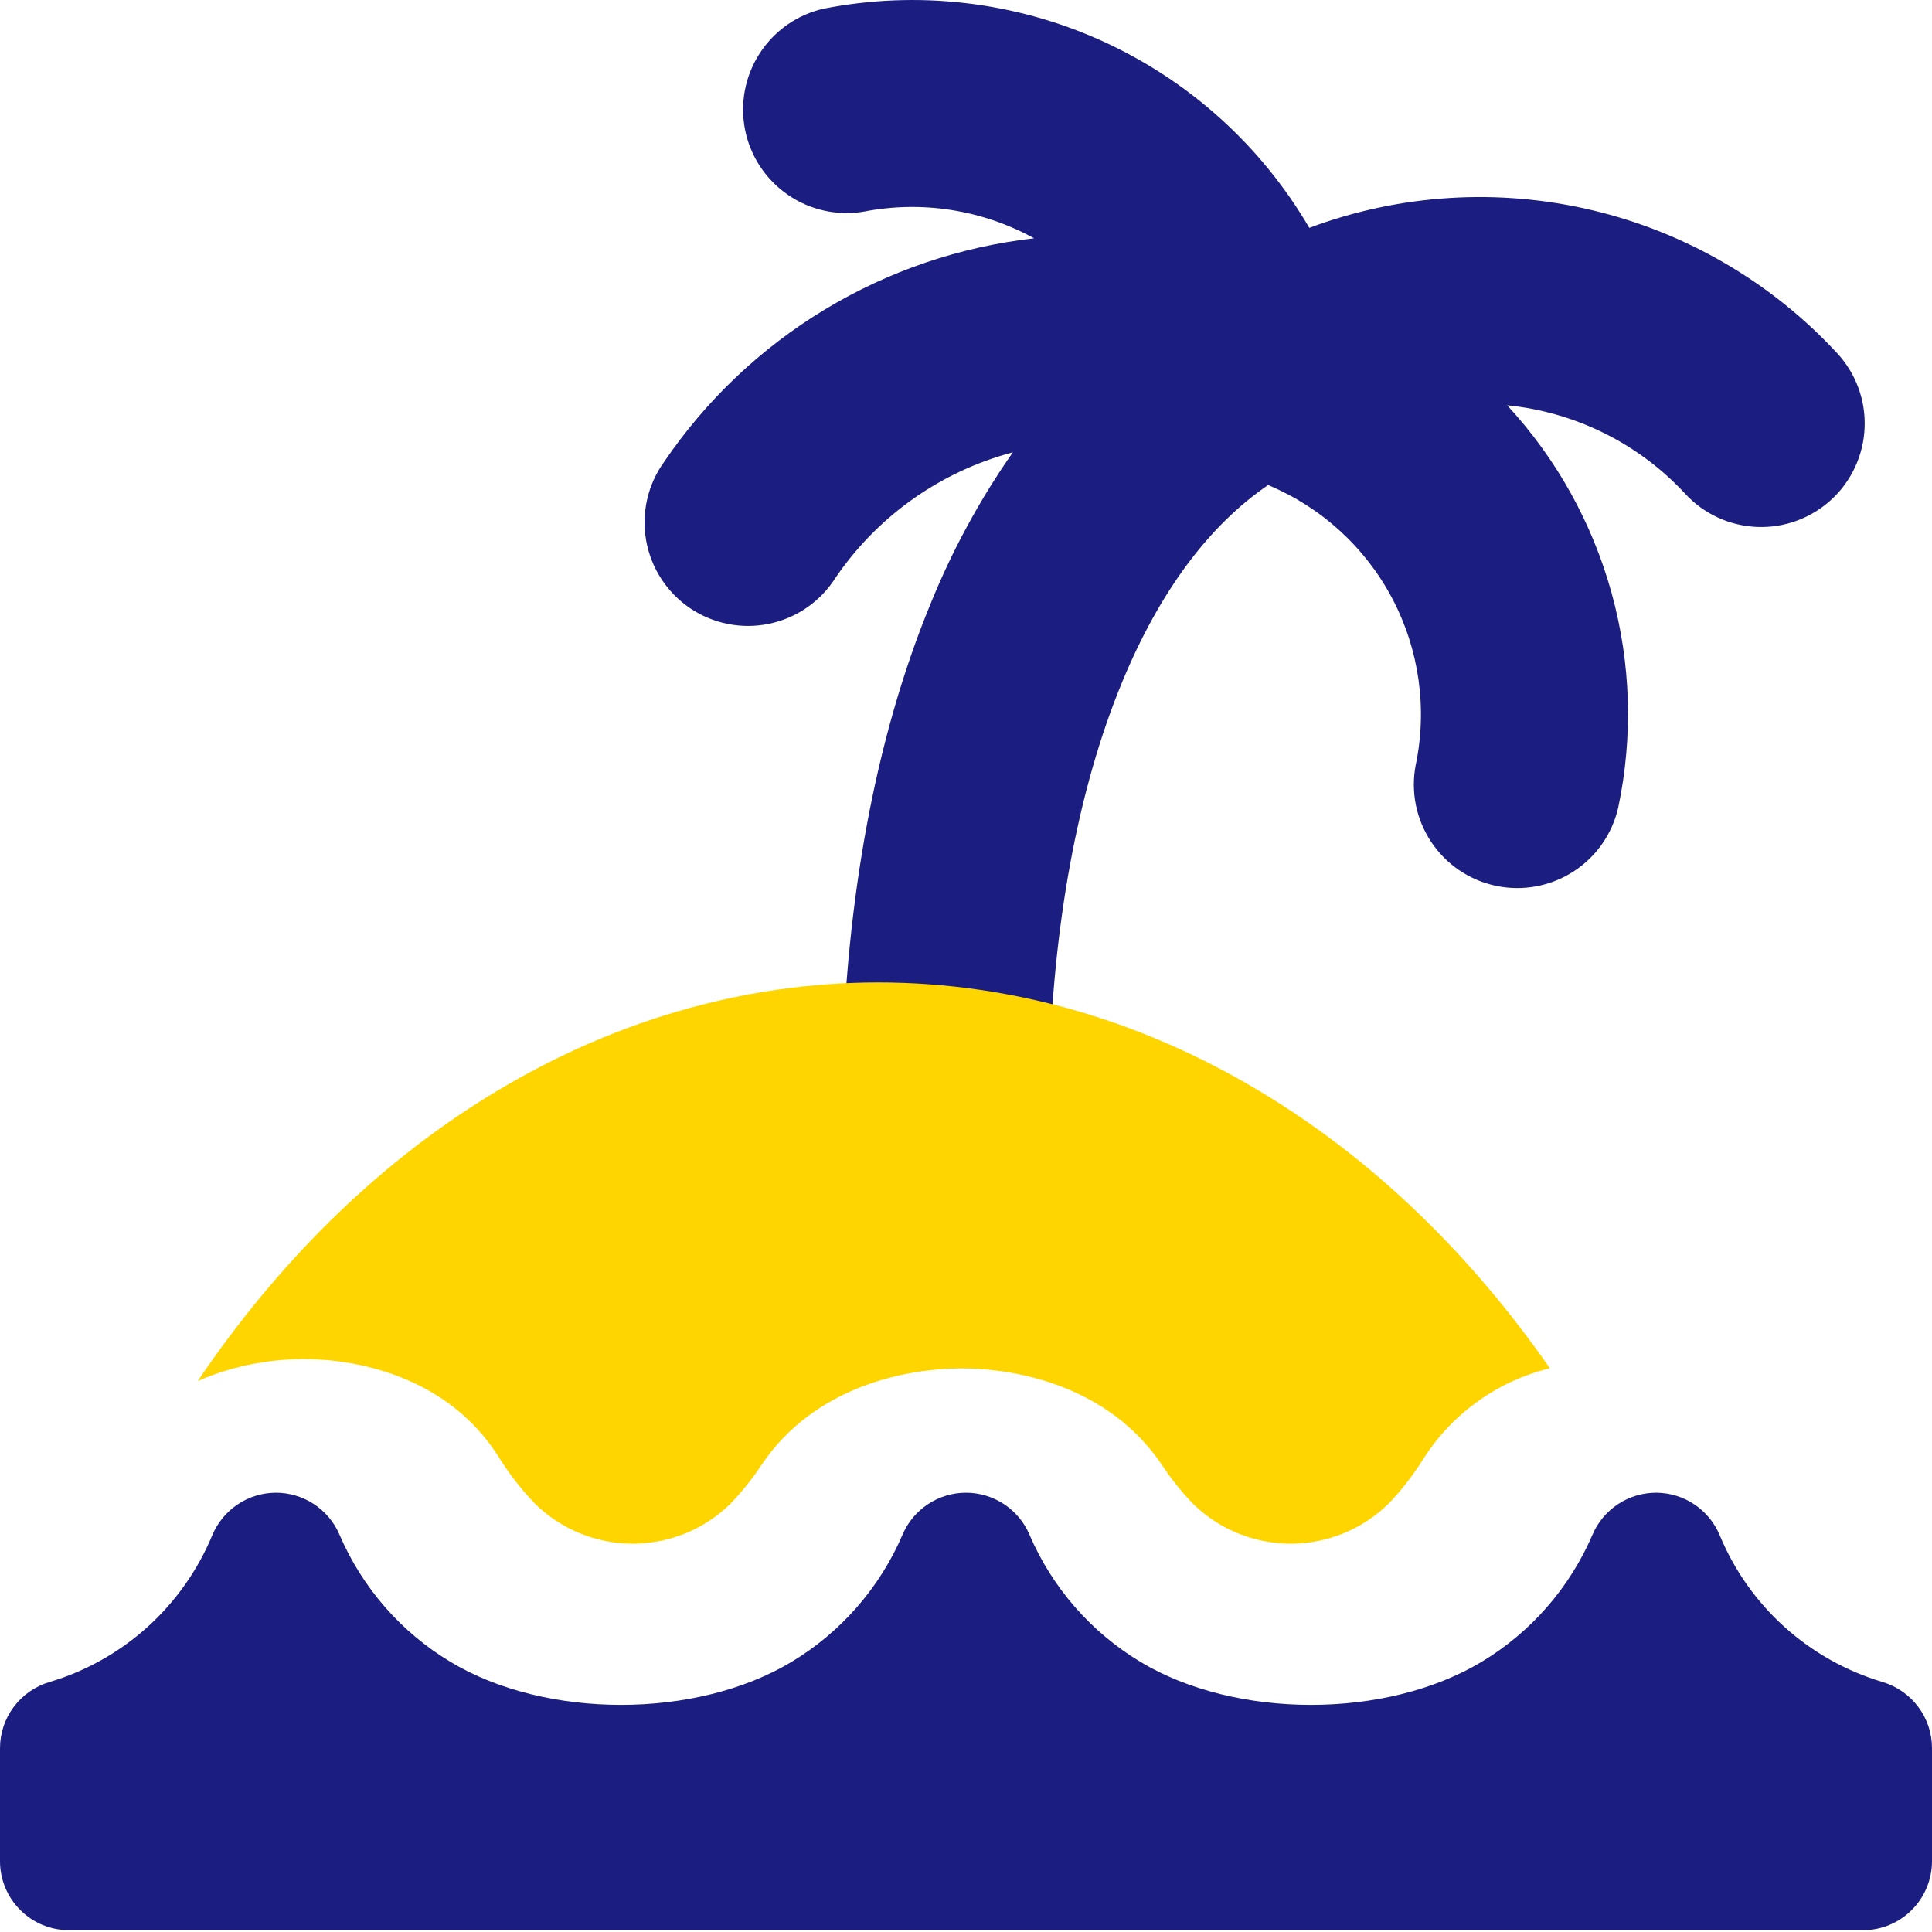 <?xml version="1.0" encoding="UTF-8"?>
<svg width="32px" height="32px" viewBox="0 0 32 32" version="1.1" xmlns="http://www.w3.org/2000/svg" xmlns:xlink="http://www.w3.org/1999/xlink">
    <title>icon-island</title>
    <g id="Page-1" stroke="none" stroke-width="1" fill="none" fill-rule="evenodd">
        <g id="icon-island" transform="translate(0, -0)">
            <path d="M16.776,7.492 L16.65,7.527 C15.502,7.862 14.506,8.587 13.834,9.577 C13.711,9.77 13.55,9.936 13.361,10.066 C13.172,10.196 12.959,10.286 12.735,10.332 C12.51,10.379 12.279,10.379 12.054,10.334 C11.829,10.289 11.616,10.2 11.426,10.071 C11.237,9.942 11.075,9.776 10.951,9.584 C10.826,9.392 10.742,9.176 10.702,8.951 C10.662,8.725 10.668,8.494 10.719,8.27 C10.77,8.047 10.866,7.836 11,7.65 C11.694,6.628 12.601,5.767 13.659,5.128 C14.716,4.489 15.9,4.086 17.128,3.947 C16.267,3.473 15.267,3.317 14.303,3.506 C13.863,3.579 13.412,3.478 13.046,3.224 C12.68,2.97 12.426,2.584 12.34,2.147 C12.254,1.709 12.341,1.256 12.584,0.882 C12.827,0.508 13.205,0.243 13.64,0.144 C15.192,-0.162 16.801,0.023 18.242,0.673 C19.684,1.324 20.888,2.407 21.686,3.774 C23.184,3.214 24.816,3.112 26.373,3.482 C27.929,3.851 29.341,4.675 30.428,5.849 C30.581,6.014 30.701,6.208 30.779,6.419 C30.857,6.63 30.893,6.854 30.884,7.079 C30.876,7.304 30.823,7.525 30.729,7.73 C30.635,7.935 30.502,8.119 30.337,8.272 C30.172,8.425 29.978,8.544 29.767,8.622 C29.556,8.701 29.332,8.736 29.107,8.728 C28.882,8.719 28.66,8.667 28.456,8.573 C28.251,8.479 28.067,8.346 27.914,8.18 C27.143,7.347 26.093,6.825 24.963,6.713 C25.78,7.596 26.373,8.662 26.693,9.821 C27.013,10.98 27.051,12.199 26.803,13.376 C26.703,13.814 26.436,14.195 26.057,14.438 C25.679,14.68 25.221,14.765 24.781,14.673 C24.341,14.581 23.955,14.32 23.706,13.946 C23.456,13.572 23.364,13.116 23.448,12.674 C23.644,11.737 23.507,10.761 23.061,9.914 C22.615,9.067 21.888,8.403 21.004,8.034 C20.028,8.699 19.208,9.792 18.584,11.303 C17.846,13.09 17.441,15.339 17.377,17.778 C17.371,18.003 17.321,18.225 17.229,18.431 C17.137,18.636 17.006,18.822 16.843,18.977 C16.512,19.29 16.072,19.459 15.617,19.447 C15.162,19.435 14.731,19.242 14.418,18.912 C14.105,18.582 13.936,18.141 13.948,17.687 C14.021,14.962 14.474,12.274 15.416,9.993 C15.774,9.111 16.23,8.272 16.776,7.492 Z" id="Path" fill="#1B1D81"></path>
            <path d="M8.046,18.183 C10.057,16.933 12.279,16.272 14.546,16.272 C16.811,16.272 19.033,16.933 21.044,18.183 C22.816,19.28 24.382,20.811 25.671,22.663 C24.817,22.87 24.074,23.396 23.595,24.133 C23.399,24.448 23.195,24.704 22.997,24.907 C22.564,25.331 21.983,25.568 21.378,25.568 C20.773,25.568 20.192,25.331 19.76,24.907 C19.57,24.71 19.399,24.496 19.248,24.267 C18.363,22.951 16.834,22.665 15.929,22.665 C15.024,22.665 13.495,22.951 12.61,24.267 C12.459,24.496 12.288,24.71 12.098,24.907 C11.666,25.331 11.085,25.568 10.48,25.568 C9.875,25.568 9.294,25.331 8.862,24.907 C8.635,24.671 8.433,24.411 8.261,24.133 C7.415,22.791 5.899,22.51 5.033,22.51 C4.562,22.51 3.913,22.592 3.275,22.875 C4.592,20.926 6.21,19.323 8.046,18.183 Z" id="Path" fill="#FFD500"></path>
            <path d="M5.623,25.419 C5.535,25.212 5.387,25.036 5.199,24.912 C5.011,24.789 4.79,24.723 4.565,24.724 C4.34,24.726 4.121,24.793 3.934,24.919 C3.747,25.045 3.601,25.223 3.515,25.431 C3.274,26.01 2.907,26.529 2.441,26.95 C1.974,27.37 1.42,27.681 0.818,27.86 C0.582,27.93 0.375,28.075 0.227,28.272 C0.08,28.469 0,28.709 0,28.955 L0,30.827 C0,31.13 0.12,31.421 0.335,31.635 C0.549,31.85 0.84,31.97 1.143,31.97 L30.857,31.97 C31.16,31.97 31.451,31.85 31.665,31.635 C31.88,31.421 32,31.13 32,30.827 L32,28.953 C32,28.707 31.92,28.468 31.773,28.272 C31.626,28.075 31.419,27.931 31.184,27.86 C30.582,27.681 30.027,27.37 29.56,26.95 C29.093,26.53 28.726,26.011 28.485,25.431 C28.399,25.223 28.253,25.045 28.066,24.919 C27.88,24.793 27.66,24.726 27.435,24.724 C27.21,24.723 26.989,24.789 26.801,24.912 C26.613,25.036 26.465,25.212 26.377,25.419 C26,26.297 25.357,27.035 24.537,27.527 C22.96,28.475 20.469,28.475 18.891,27.527 C18.072,27.035 17.428,26.297 17.051,25.419 C16.964,25.213 16.817,25.037 16.63,24.914 C16.443,24.79 16.224,24.724 16,24.724 C15.776,24.724 15.557,24.79 15.37,24.914 C15.183,25.037 15.036,25.213 14.949,25.419 C14.572,26.297 13.928,27.035 13.109,27.527 C11.531,28.475 9.04,28.475 7.463,27.527 C6.643,27.035 6,26.297 5.623,25.419 Z" id="Path" fill="#1B1D81"></path>
        </g>
    </g>
</svg>